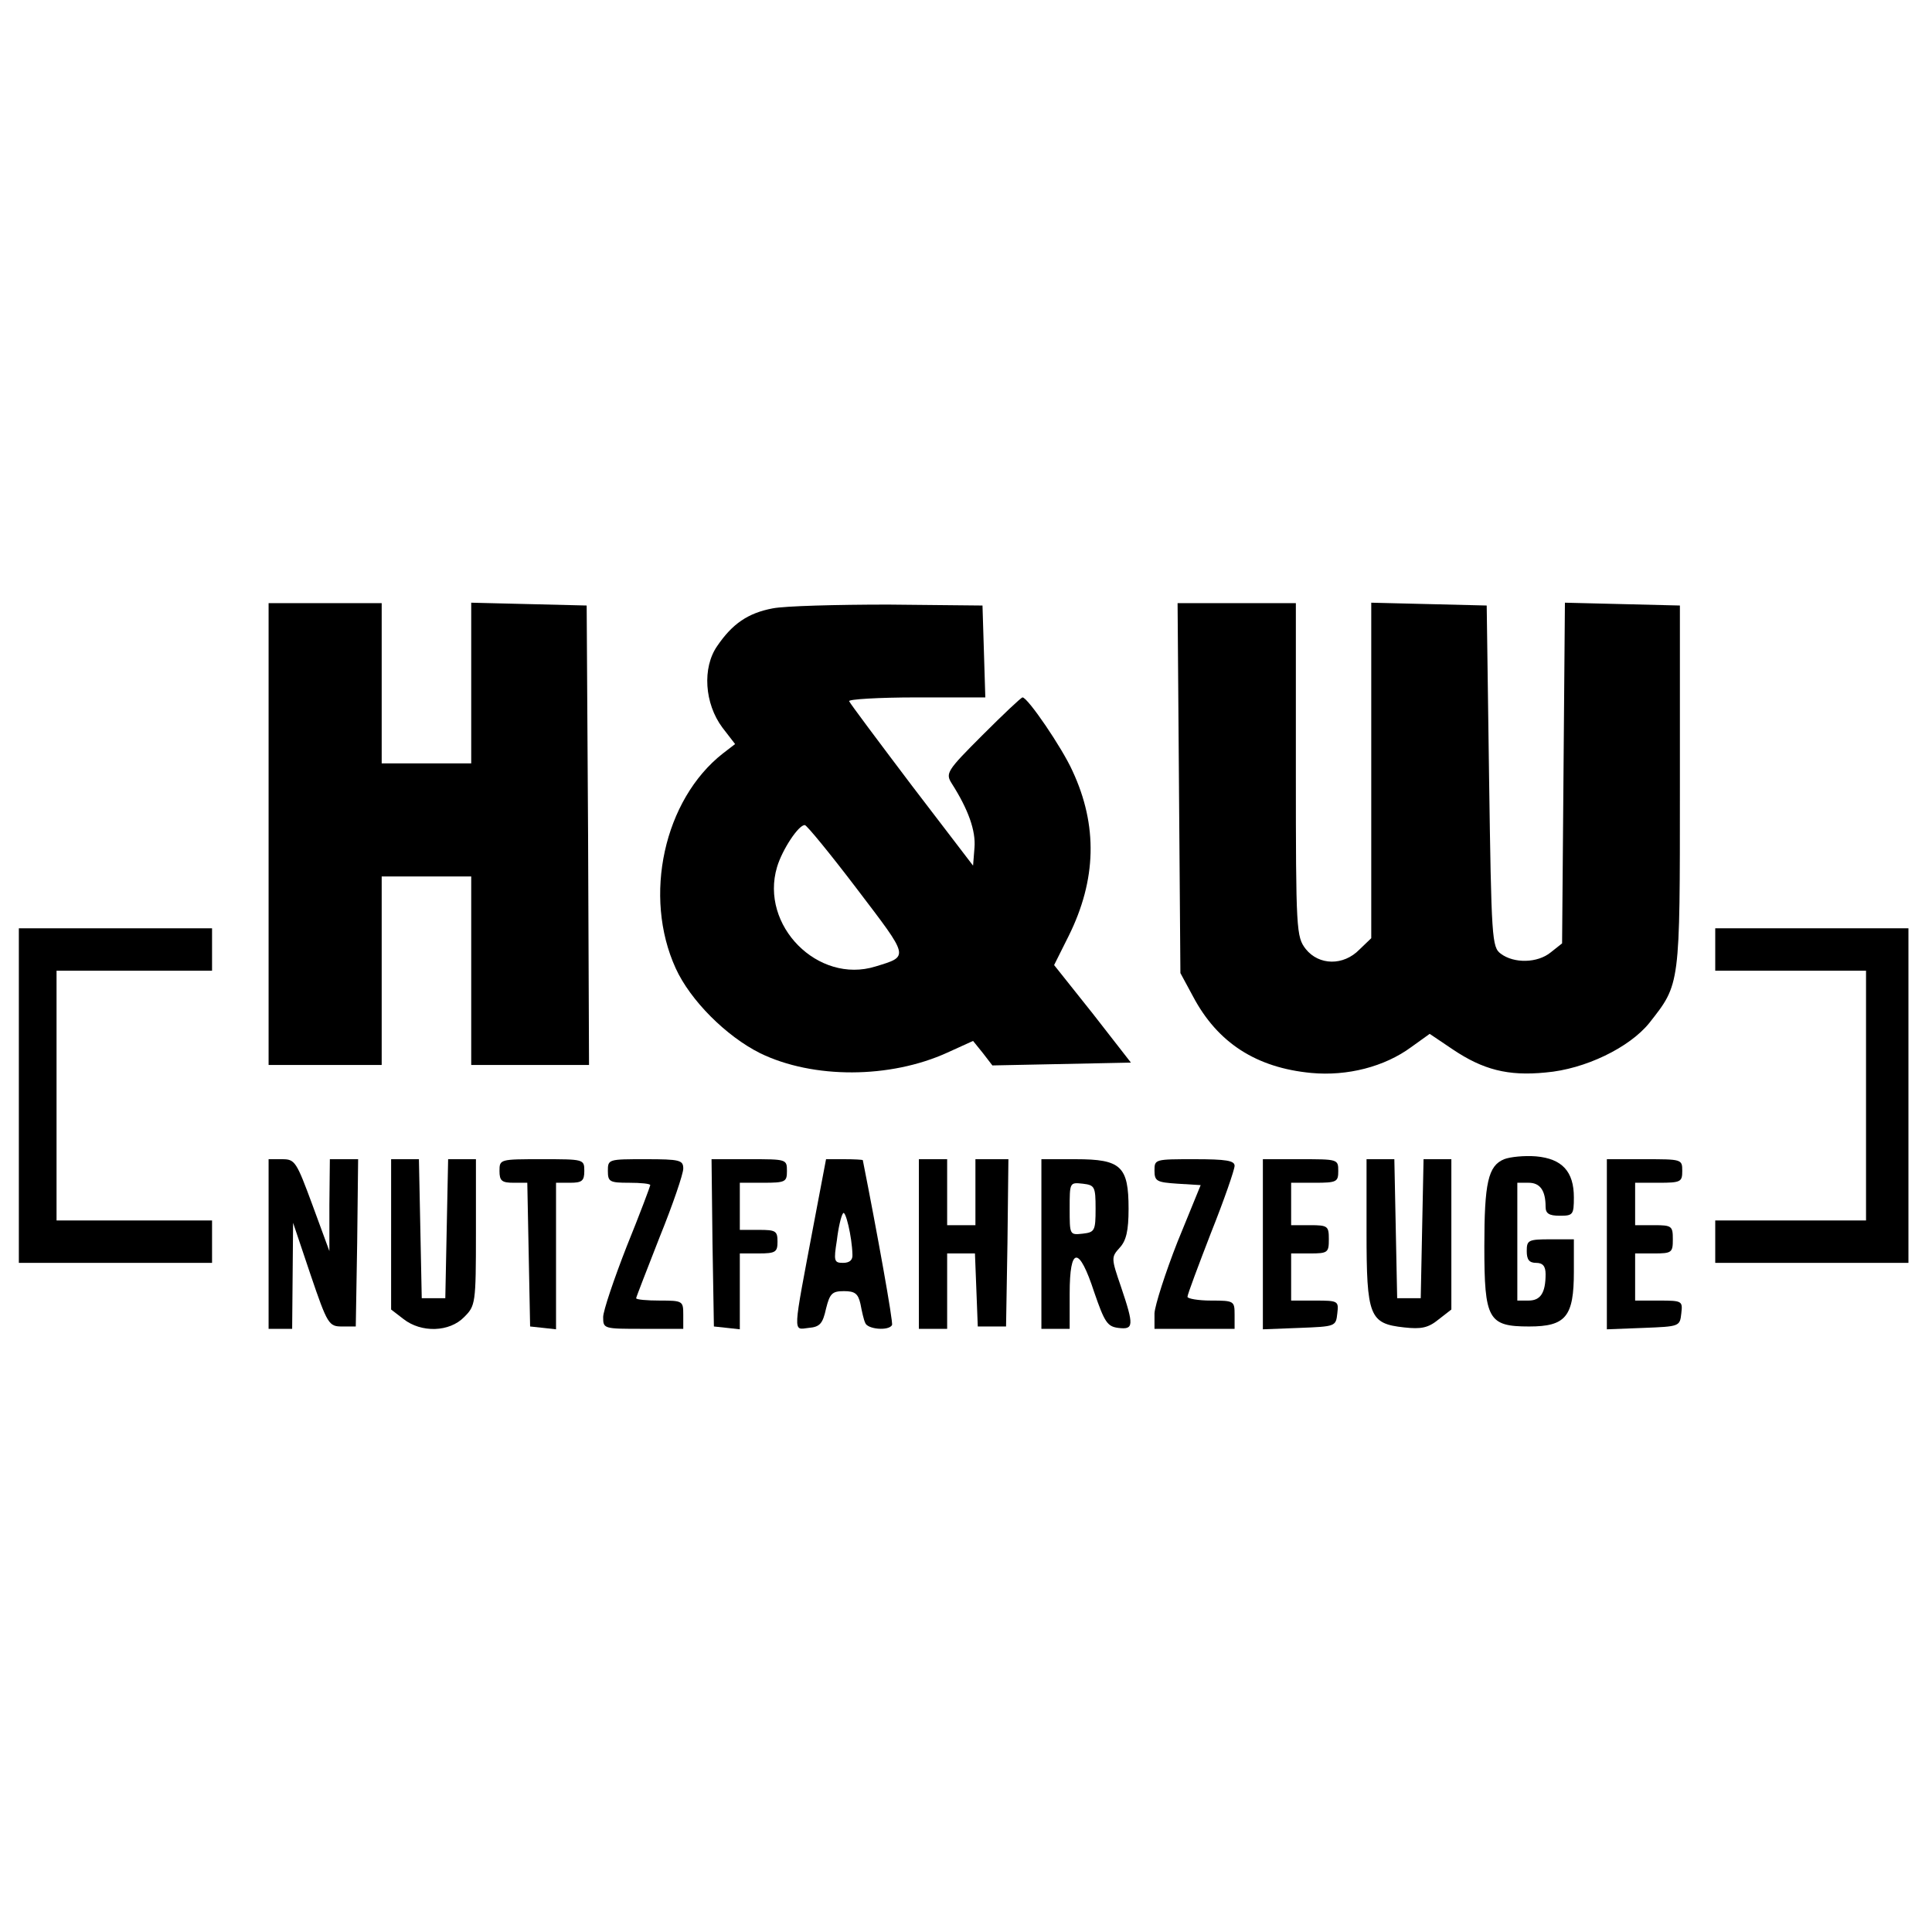 <?xml version="1.0" standalone="no"?>
<!DOCTYPE svg PUBLIC "-//W3C//DTD SVG 20010904//EN"
 "http://www.w3.org/TR/2001/REC-SVG-20010904/DTD/svg10.dtd">
<svg version="1.0" xmlns="http://www.w3.org/2000/svg"
 width="410pt" height="410pt" viewBox="0 0 410 410"
 preserveAspectRatio="xMidYMid meet">
<g transform="translate(0,410) scale(0.1,-0.1)"
fill="#000000" stroke="none">
<path d="M570 2330 l0 -490 120 0 120 0 0 200 0 200 95 0 95 0 0 -200 0 -200
125 0 125 0 -2 488 -3 487 -122 3 -123 3 0 -171 0 -170 -95 0 -95 0 0 170 0
170 -120 0 -120 0 0 -490z"/>
<path d="M1640 2809 c-53 -10 -86 -33 -118 -80 -32 -46 -27 -122 11 -173 l27
-35 -26 -20 c-125 -98 -170 -303 -100 -456 31 -68 107 -144 179 -180 113 -55
276 -54 397 1 l55 25 21 -26 20 -26 147 3 147 3 -81 104 -82 103 31 62 c59
119 62 234 8 350 -22 49 -95 156 -106 156 -3 0 -41 -36 -85 -80 -76 -76 -79
-81 -65 -103 35 -55 51 -100 48 -136 l-3 -38 -130 170 c-71 94 -131 174 -133
179 -2 4 62 8 143 8 l146 0 -3 98 -3 97 -200 2 c-110 0 -220 -3 -245 -8z m179
-596 c111 -146 111 -142 39 -164 -122 -38 -246 87 -209 211 11 37 46 90 59 89
4 0 54 -61 111 -136z"/>
<path d="M2502 2428 l3 -393 27 -50 c52 -98 134 -151 251 -162 76 -7 155 13
212 55 l39 28 49 -33 c64 -43 117 -57 197 -49 84 7 178 53 220 105 66 84 65
77 65 501 l0 385 -122 3 -122 3 -3 -362 -3 -361 -24 -19 c-28 -23 -78 -24
-106 -3 -19 14 -20 30 -25 377 l-5 362 -122 3 -123 3 0 -356 0 -356 -25 -24
c-34 -35 -86 -34 -114 1 -20 26 -21 38 -21 380 l0 354 -126 0 -125 0 3 -392z"/>
<path d="M40 1775 l0 -355 205 0 205 0 0 45 0 45 -165 0 -165 0 0 265 0 265
165 0 165 0 0 45 0 45 -205 0 -205 0 0 -355z"/>
<path d="M3640 2085 l0 -45 160 0 160 0 0 -265 0 -265 -160 0 -160 0 0 -45 0
-45 205 0 205 0 0 355 0 355 -205 0 -205 0 0 -45z"/>
<path d="M3192 1640 c-34 -14 -42 -50 -42 -185 0 -155 8 -170 95 -170 78 0 95
21 95 116 l0 69 -50 0 c-47 0 -50 -2 -50 -25 0 -18 5 -25 20 -25 14 0 20 -7
20 -24 0 -40 -11 -56 -36 -56 l-24 0 0 125 0 125 24 0 c24 0 36 -16 36 -51 0
-14 7 -19 30 -19 28 0 30 2 30 39 0 55 -25 82 -80 87 -25 2 -55 -1 -68 -6z"/>
<path d="M570 1460 l0 -180 25 0 25 0 1 113 1 112 37 -110 c36 -106 39 -110
67 -110 l29 0 3 178 2 177 -30 0 -30 0 -1 -97 0 -98 -36 98 c-34 92 -37 97
-64 97 l-29 0 0 -180z"/>
<path d="M830 1481 l0 -160 26 -20 c38 -30 98 -28 129 4 24 24 25 28 25 180
l0 155 -30 0 -29 0 -3 -147 -3 -148 -25 0 -25 0 -3 148 -3 147 -29 0 -30 0 0
-159z"/>
<path d="M1060 1615 c0 -21 5 -25 30 -25 l29 0 3 -152 3 -153 28 -3 27 -3 0
155 0 156 30 0 c25 0 30 4 30 25 0 25 -1 25 -90 25 -89 0 -90 0 -90 -25z"/>
<path d="M1290 1615 c0 -23 4 -25 45 -25 25 0 45 -2 45 -5 0 -2 -22 -61 -50
-130 -27 -69 -50 -137 -50 -150 0 -25 1 -25 85 -25 l85 0 0 30 c0 29 -1 30
-50 30 -27 0 -50 2 -50 5 0 2 23 61 50 130 28 69 50 134 50 145 0 18 -7 20
-80 20 -79 0 -80 0 -80 -25z"/>
<path d="M1512 1463 l3 -178 28 -3 27 -3 0 80 0 81 40 0 c36 0 40 3 40 25 0
23 -4 25 -40 25 l-40 0 0 50 0 50 50 0 c47 0 50 2 50 25 0 25 -1 25 -80 25
l-80 0 2 -177z"/>
<path d="M1727 1503 c-45 -239 -45 -225 -11 -221 24 2 30 9 37 41 8 32 13 37
38 37 23 0 30 -5 35 -27 3 -16 7 -34 10 -40 4 -14 50 -18 57 -5 3 5 -32 199
-62 350 -1 1 -18 2 -40 2 l-38 0 -26 -137z m82 -65 c1 -12 -6 -18 -20 -18 -19
0 -20 4 -13 48 3 26 9 52 13 57 5 9 19 -49 20 -87z"/>
<path d="M1950 1460 l0 -180 30 0 30 0 0 80 0 80 30 0 29 0 3 -77 3 -78 30 0
30 0 3 178 2 177 -35 0 -35 0 0 -70 0 -70 -30 0 -30 0 0 70 0 70 -30 0 -30 0
0 -180z"/>
<path d="M2210 1460 l0 -180 30 0 30 0 0 75 c0 101 20 101 52 3 22 -64 28 -73
51 -76 33 -4 34 4 6 87 -21 61 -21 63 -3 83 14 15 19 36 19 83 0 90 -16 105
-112 105 l-73 0 0 -180z m115 75 c0 -47 -2 -50 -27 -53 -28 -3 -28 -3 -28 53
0 56 0 56 28 53 25 -3 27 -6 27 -53z"/>
<path d="M2450 1616 c0 -23 5 -25 49 -28 l49 -3 -49 -120 c-26 -66 -48 -135
-49 -152 l0 -33 85 0 85 0 0 30 c0 29 -1 30 -50 30 -27 0 -50 4 -50 8 0 5 23
66 50 136 28 70 50 134 50 142 0 11 -18 14 -85 14 -84 0 -85 0 -85 -24z"/>
<path d="M2680 1460 l0 -181 78 3 c76 3 77 3 80 31 3 26 2 27 -47 27 l-51 0 0
50 0 50 40 0 c38 0 40 2 40 30 0 28 -2 30 -40 30 l-40 0 0 45 0 45 50 0 c47 0
50 2 50 25 0 25 -1 25 -80 25 l-80 0 0 -180z"/>
<path d="M2900 1486 c0 -180 6 -195 80 -203 36 -4 51 -1 73 17 l27 21 0 160 0
159 -30 0 -29 0 -3 -147 -3 -148 -25 0 -25 0 -3 148 -3 147 -29 0 -30 0 0
-154z"/>
<path d="M3410 1460 l0 -181 78 3 c76 3 77 3 80 31 3 26 2 27 -47 27 l-51 0 0
50 0 50 40 0 c38 0 40 2 40 30 0 28 -2 30 -40 30 l-40 0 0 45 0 45 50 0 c47 0
50 2 50 25 0 25 -1 25 -80 25 l-80 0 0 -180z"/>
</g>
</svg>
